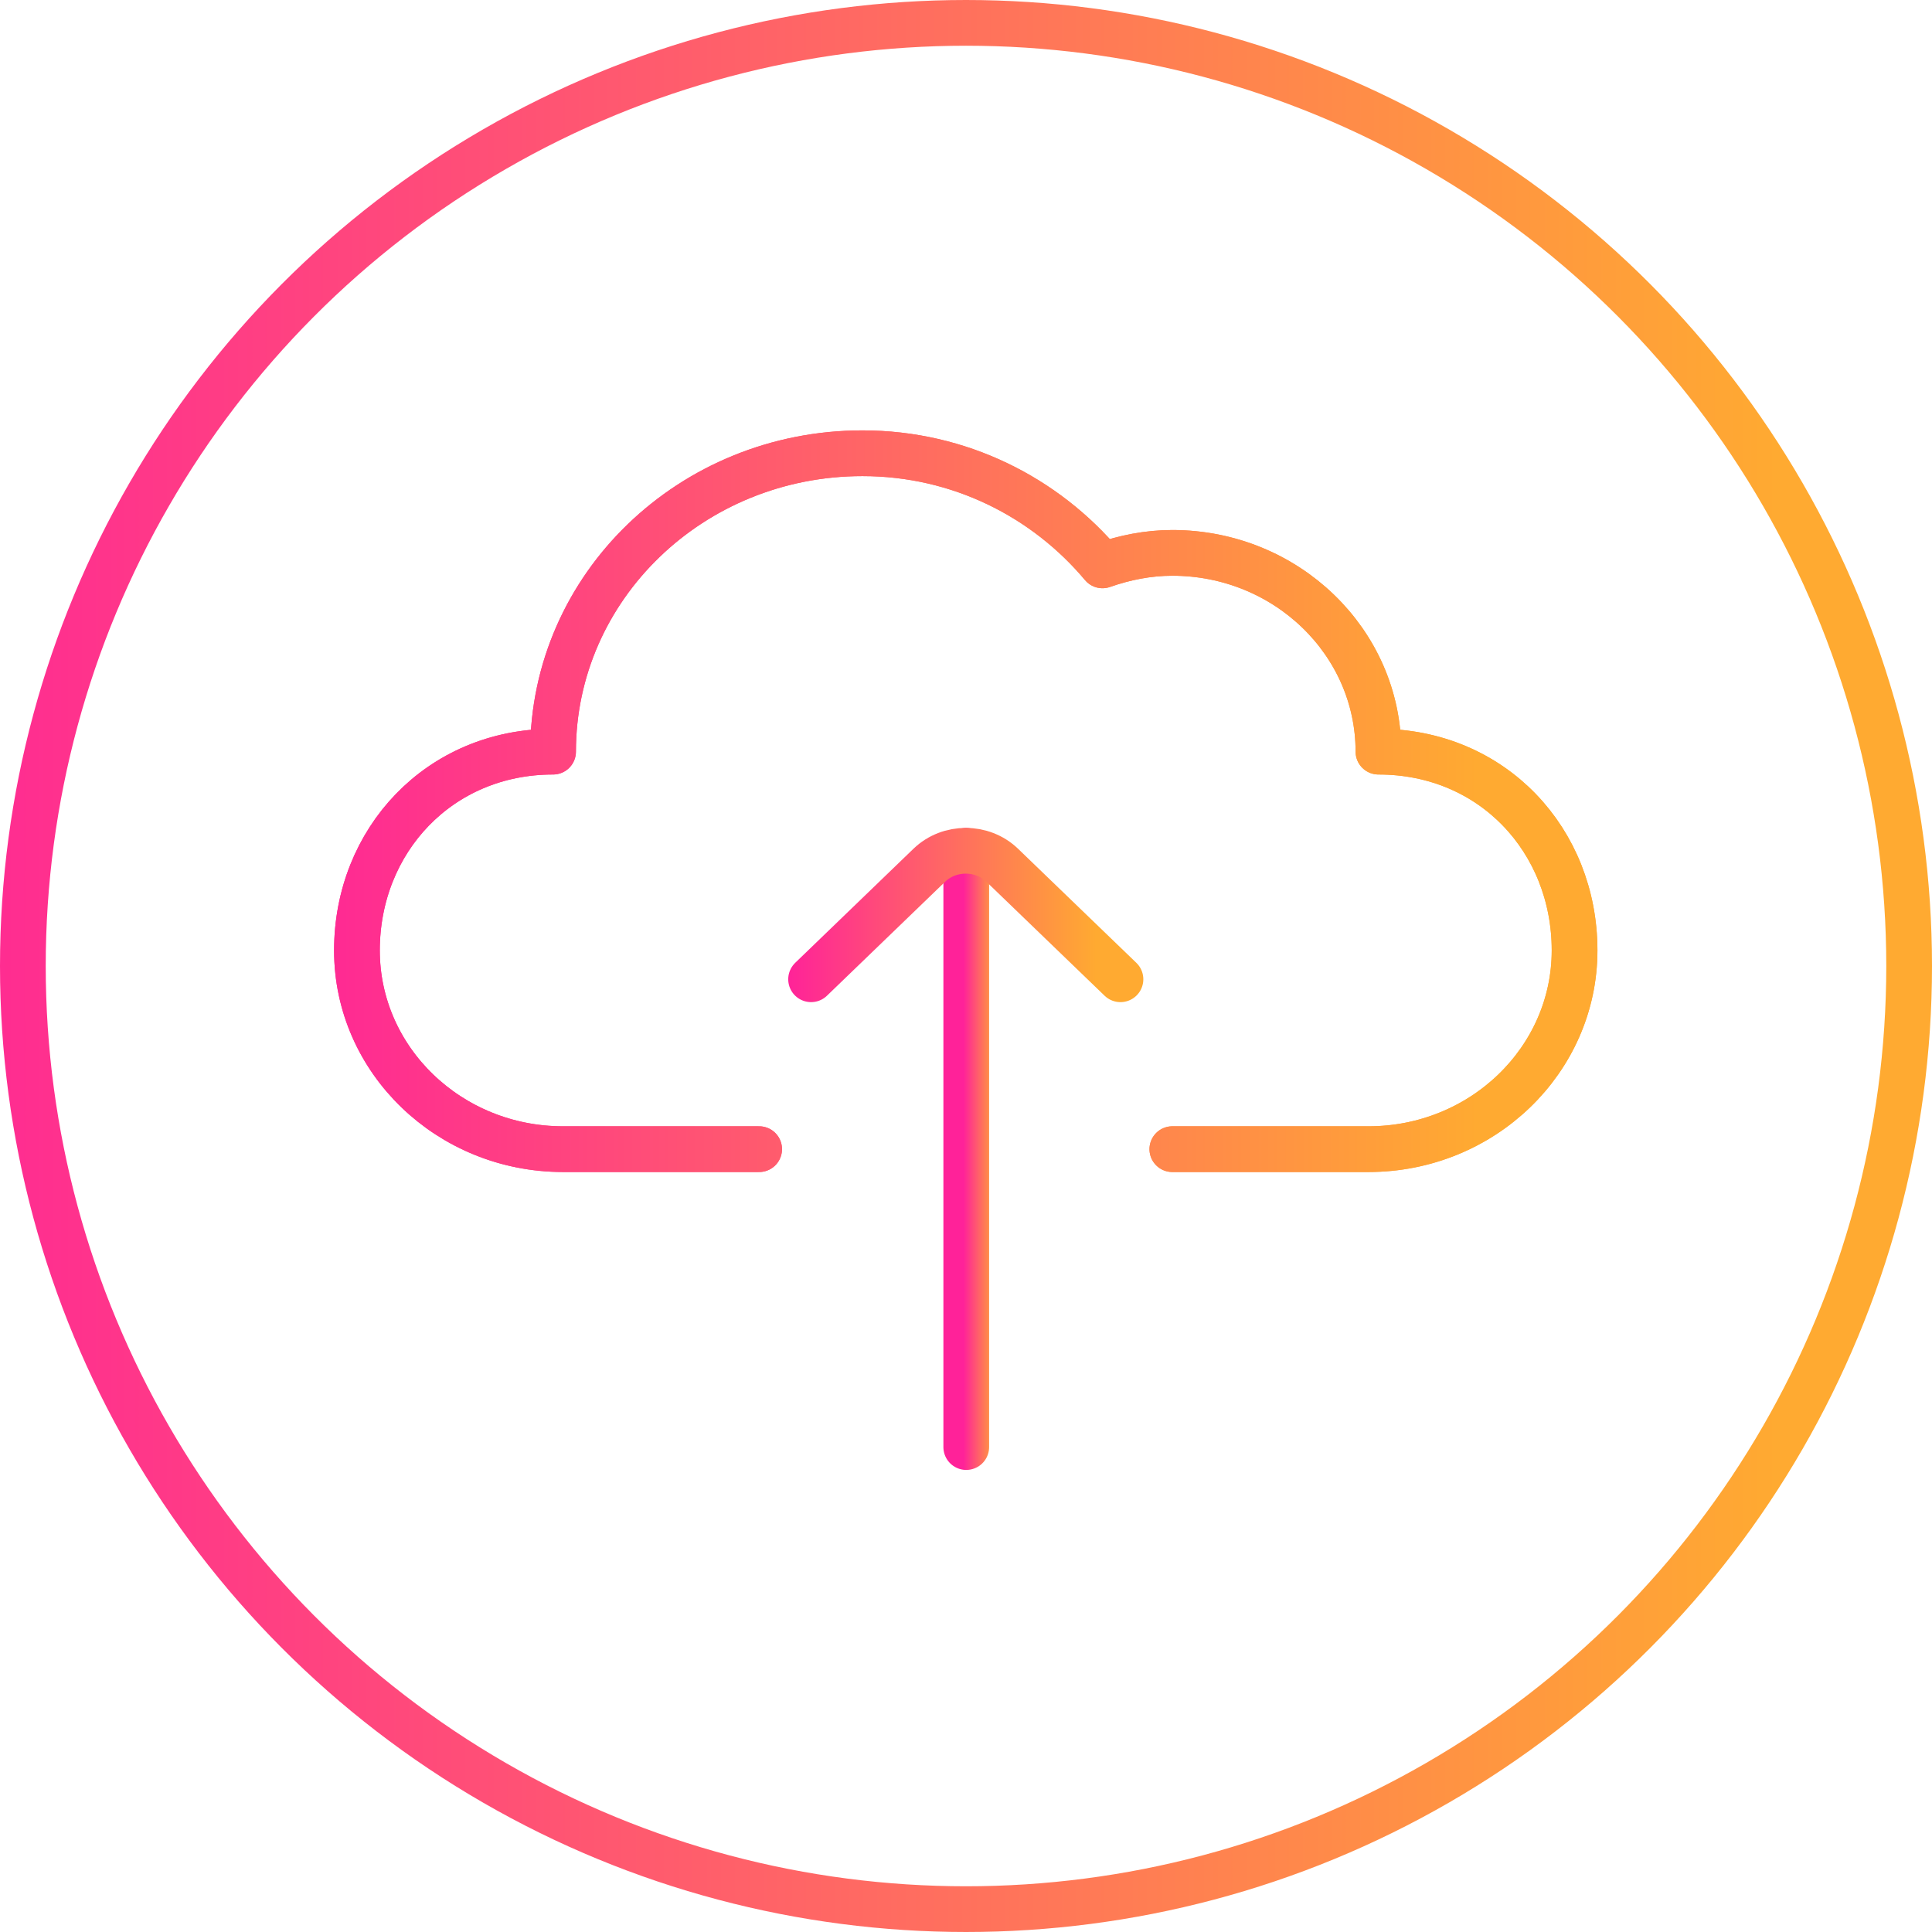 <svg width="60" height="60" viewBox="0 0 60 60" fill="none" xmlns="http://www.w3.org/2000/svg">
<circle cx="30" cy="30" r="29.29" stroke="url(#paint0_linear_1305_4123)" stroke-width="1.42"/>
<g clip-path="url(#clip0_1305_4123)">
<path d="M36.408 35.688H42.499C46.033 35.688 48.9 32.923 48.9 29.515C48.9 26.107 46.358 23.343 42.809 23.343C42.809 19.935 39.942 17.17 36.408 17.17C35.649 17.17 34.921 17.319 34.239 17.558C32.472 15.451 29.806 14.076 26.784 14.076C21.468 14.076 17.176 18.231 17.176 23.343C13.642 23.343 11.085 26.107 11.085 29.515C11.085 32.923 13.952 35.688 17.486 35.688H23.576" stroke="url(#paint1_linear_1305_4123)" stroke-width="1.42" stroke-linecap="round" stroke-linejoin="round"/>
<path d="M36.408 35.688H42.499C46.033 35.688 48.9 32.923 48.9 29.515C48.9 26.107 46.358 23.343 42.809 23.343C42.809 19.935 39.942 17.17 36.408 17.17C35.649 17.17 34.921 17.319 34.239 17.558C32.472 15.451 29.806 14.076 26.784 14.076C21.468 14.076 17.176 18.231 17.176 23.343C13.642 23.343 11.085 26.107 11.085 29.515C11.085 32.923 13.952 35.688 17.486 35.688H23.576" stroke="url(#paint2_linear_1305_4123)" stroke-width="1.42" stroke-linecap="round" stroke-linejoin="round"/>
<path d="M30.008 44.94V26.422" stroke="url(#paint3_linear_1305_4123)" stroke-width="1.42" stroke-linecap="round" stroke-linejoin="round"/>
<path d="M25.189 30.412L28.861 26.87C29.481 26.272 30.504 26.272 31.124 26.87L34.797 30.412" stroke="url(#paint4_linear_1305_4123)" stroke-width="1.42" stroke-linecap="round" stroke-linejoin="round"/>
</g>
<defs>
<linearGradient id="paint0_linear_1305_4123" x1="-13.173" y1="30.315" x2="80.556" y2="30.315" gradientUnits="userSpaceOnUse">
<stop offset="0.09" stop-color="#FF2299"/>
<stop offset="0.73" stop-color="#FFAA31"/>
</linearGradient>
<linearGradient id="paint1_linear_1305_4123" x1="2.783" y1="24.995" x2="61.855" y2="24.995" gradientUnits="userSpaceOnUse">
<stop offset="0.09" stop-color="#FF2299"/>
<stop offset="0.73" stop-color="#FFAA31"/>
</linearGradient>
<linearGradient id="paint2_linear_1305_4123" x1="2.783" y1="24.995" x2="61.855" y2="24.995" gradientUnits="userSpaceOnUse">
<stop offset="0.09" stop-color="#FF2299"/>
<stop offset="0.73" stop-color="#FFAA31"/>
</linearGradient>
<linearGradient id="paint3_linear_1305_4123" x1="29.788" y1="35.778" x2="31.35" y2="35.778" gradientUnits="userSpaceOnUse">
<stop offset="0.09" stop-color="#FF2299"/>
<stop offset="0.73" stop-color="#FFAA31"/>
</linearGradient>
<linearGradient id="paint4_linear_1305_4123" x1="23.079" y1="28.438" x2="38.089" y2="28.438" gradientUnits="userSpaceOnUse">
<stop offset="0.09" stop-color="#FF2299"/>
<stop offset="0.73" stop-color="#FFAA31"/>
</linearGradient>
<clipPath id="clip0_1305_4123">
<rect width="40" height="33" fill="white" transform="translate(10 13)"/>
</clipPath>
</defs>
</svg>
